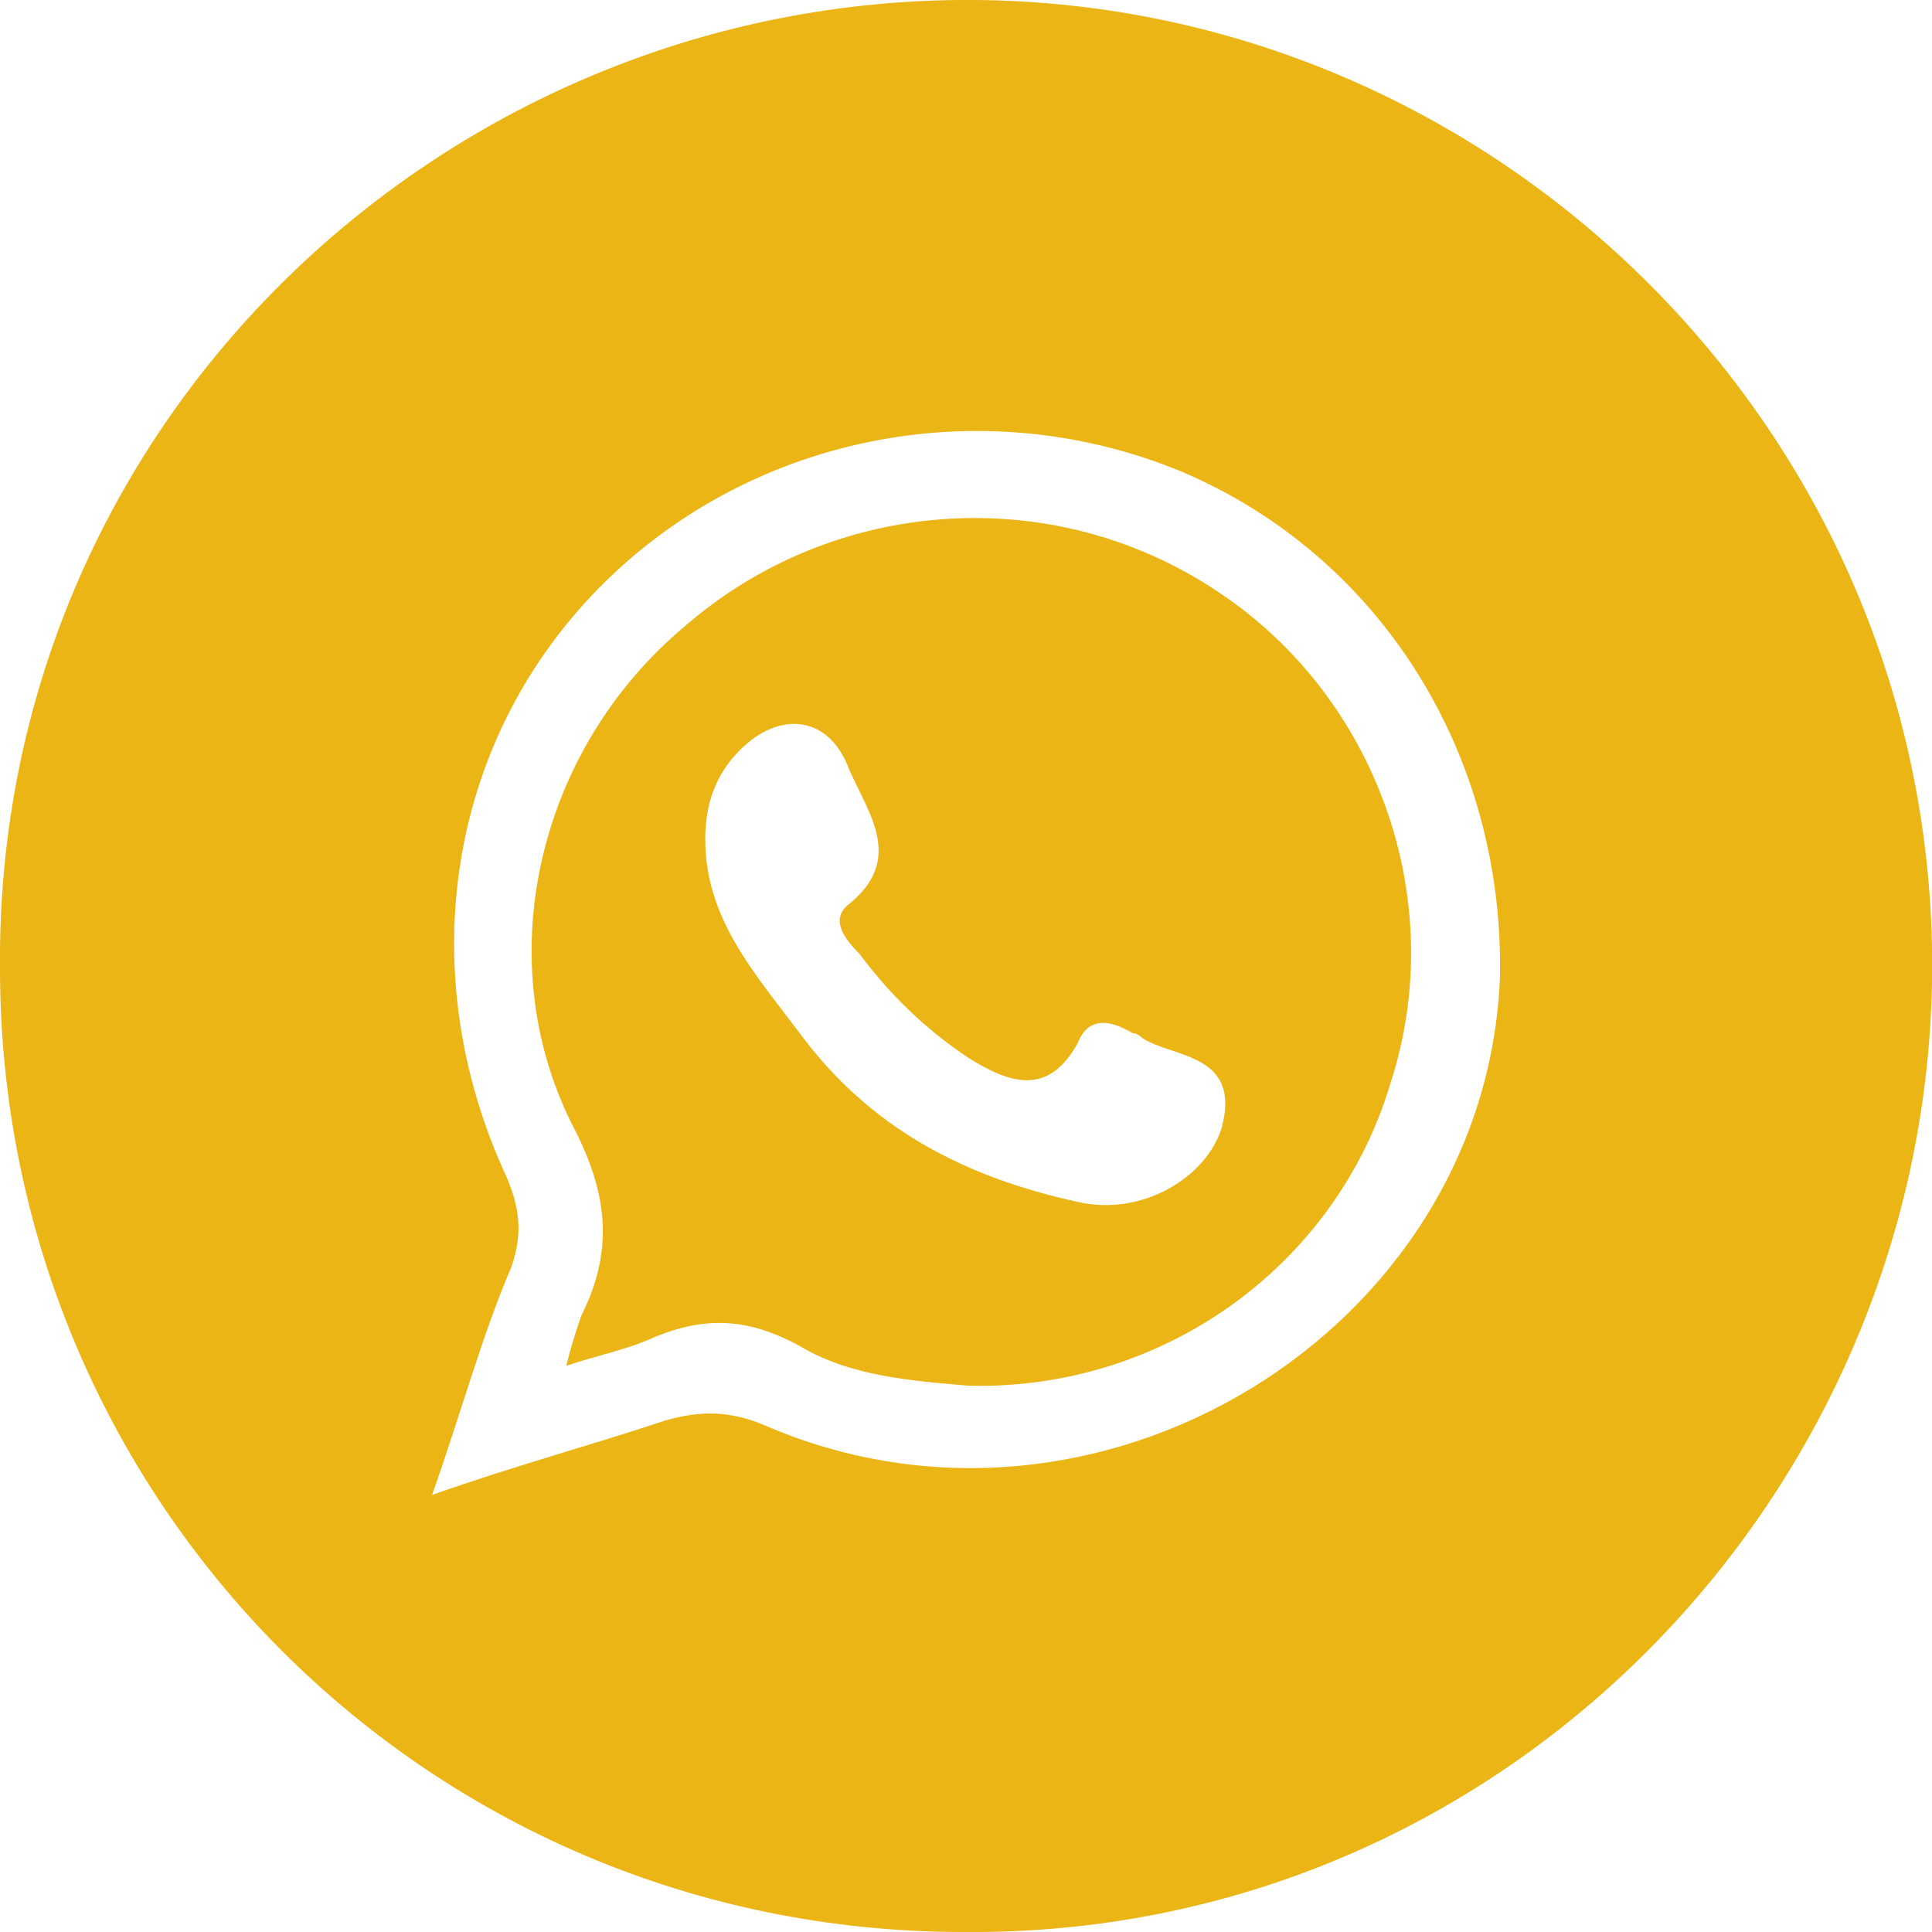 <?xml version="1.0" encoding="UTF-8"?> <!-- Generator: Adobe Illustrator 26.4.1, SVG Export Plug-In . SVG Version: 6.00 Build 0) --> <svg xmlns="http://www.w3.org/2000/svg" xmlns:xlink="http://www.w3.org/1999/xlink" id="Слой_1" x="0px" y="0px" viewBox="0 0 38.9 38.9" style="enable-background:new 0 0 38.9 38.9;" xml:space="preserve"> <style type="text/css"> .st0{fill:#EBB516;} .st1{fill:#FFFFFF;} .st2{fill-rule:evenodd;clip-rule:evenodd;fill:#EBB516;} .st3{fill:#3E342A;} .st4{fill:#5BB13C;} .st5{fill:#0C0D0D;} </style> <g> <path class="st0" d="M24.5,11.9c-3.3-2.2-7.7-1.9-10.7,0.7c-3,2.5-4,6.8-2.2,10.2c0.7,1.4,0.7,2.5,0.1,3.7c-0.1,0.3-0.2,0.6-0.3,1 c0.6-0.2,1.1-0.3,1.6-0.5c1.1-0.5,2-0.5,3.1,0.1c1,0.6,2.2,0.7,3.4,0.8c3.9,0.1,7.4-2.4,8.5-6.1C29.2,18.1,27.7,14,24.5,11.9z M24.6,22.7c-0.3,1-1.6,1.8-2.9,1.5c-2.3-0.5-4.2-1.5-5.6-3.4c-0.9-1.2-1.9-2.3-1.9-3.9c0-0.7,0.2-1.3,0.7-1.8 c0.8-0.8,1.8-0.7,2.2,0.4c0.4,0.9,1.1,1.8,0,2.7c-0.4,0.3-0.1,0.7,0.2,1c0.6,0.8,1.3,1.5,2.2,2.1c0.8,0.5,1.6,0.8,2.2-0.3 c0.2-0.5,0.6-0.5,1.1-0.2c0.1,0,0.2,0.1,0.2,0.1C23.6,21.3,25,21.2,24.6,22.7z"></path> <path class="st0" d="M19.3,0C8.8,0.1-0.1,8.6,0,19.5c0,10.7,8.6,19.4,19.4,19.4c10.8,0.1,19.3-8.7,19.5-19.1 C39.1,8.8,30.1-0.1,19.3,0z M15.4,28.7c-0.7-0.3-1.3-0.3-2-0.1c-1.5,0.5-3,0.9-4.7,1.5c0.6-1.7,1-3.2,1.6-4.6 c0.2-0.6,0.2-1.1-0.1-1.8c-1.9-4.1-1.2-8.7,1.8-11.8c3-3.1,7.7-4.1,11.8-2.4c4,1.7,6.5,5.7,6.4,10.2C29.9,26.8,22.1,31.6,15.4,28.7 z"></path> </g> </svg> 